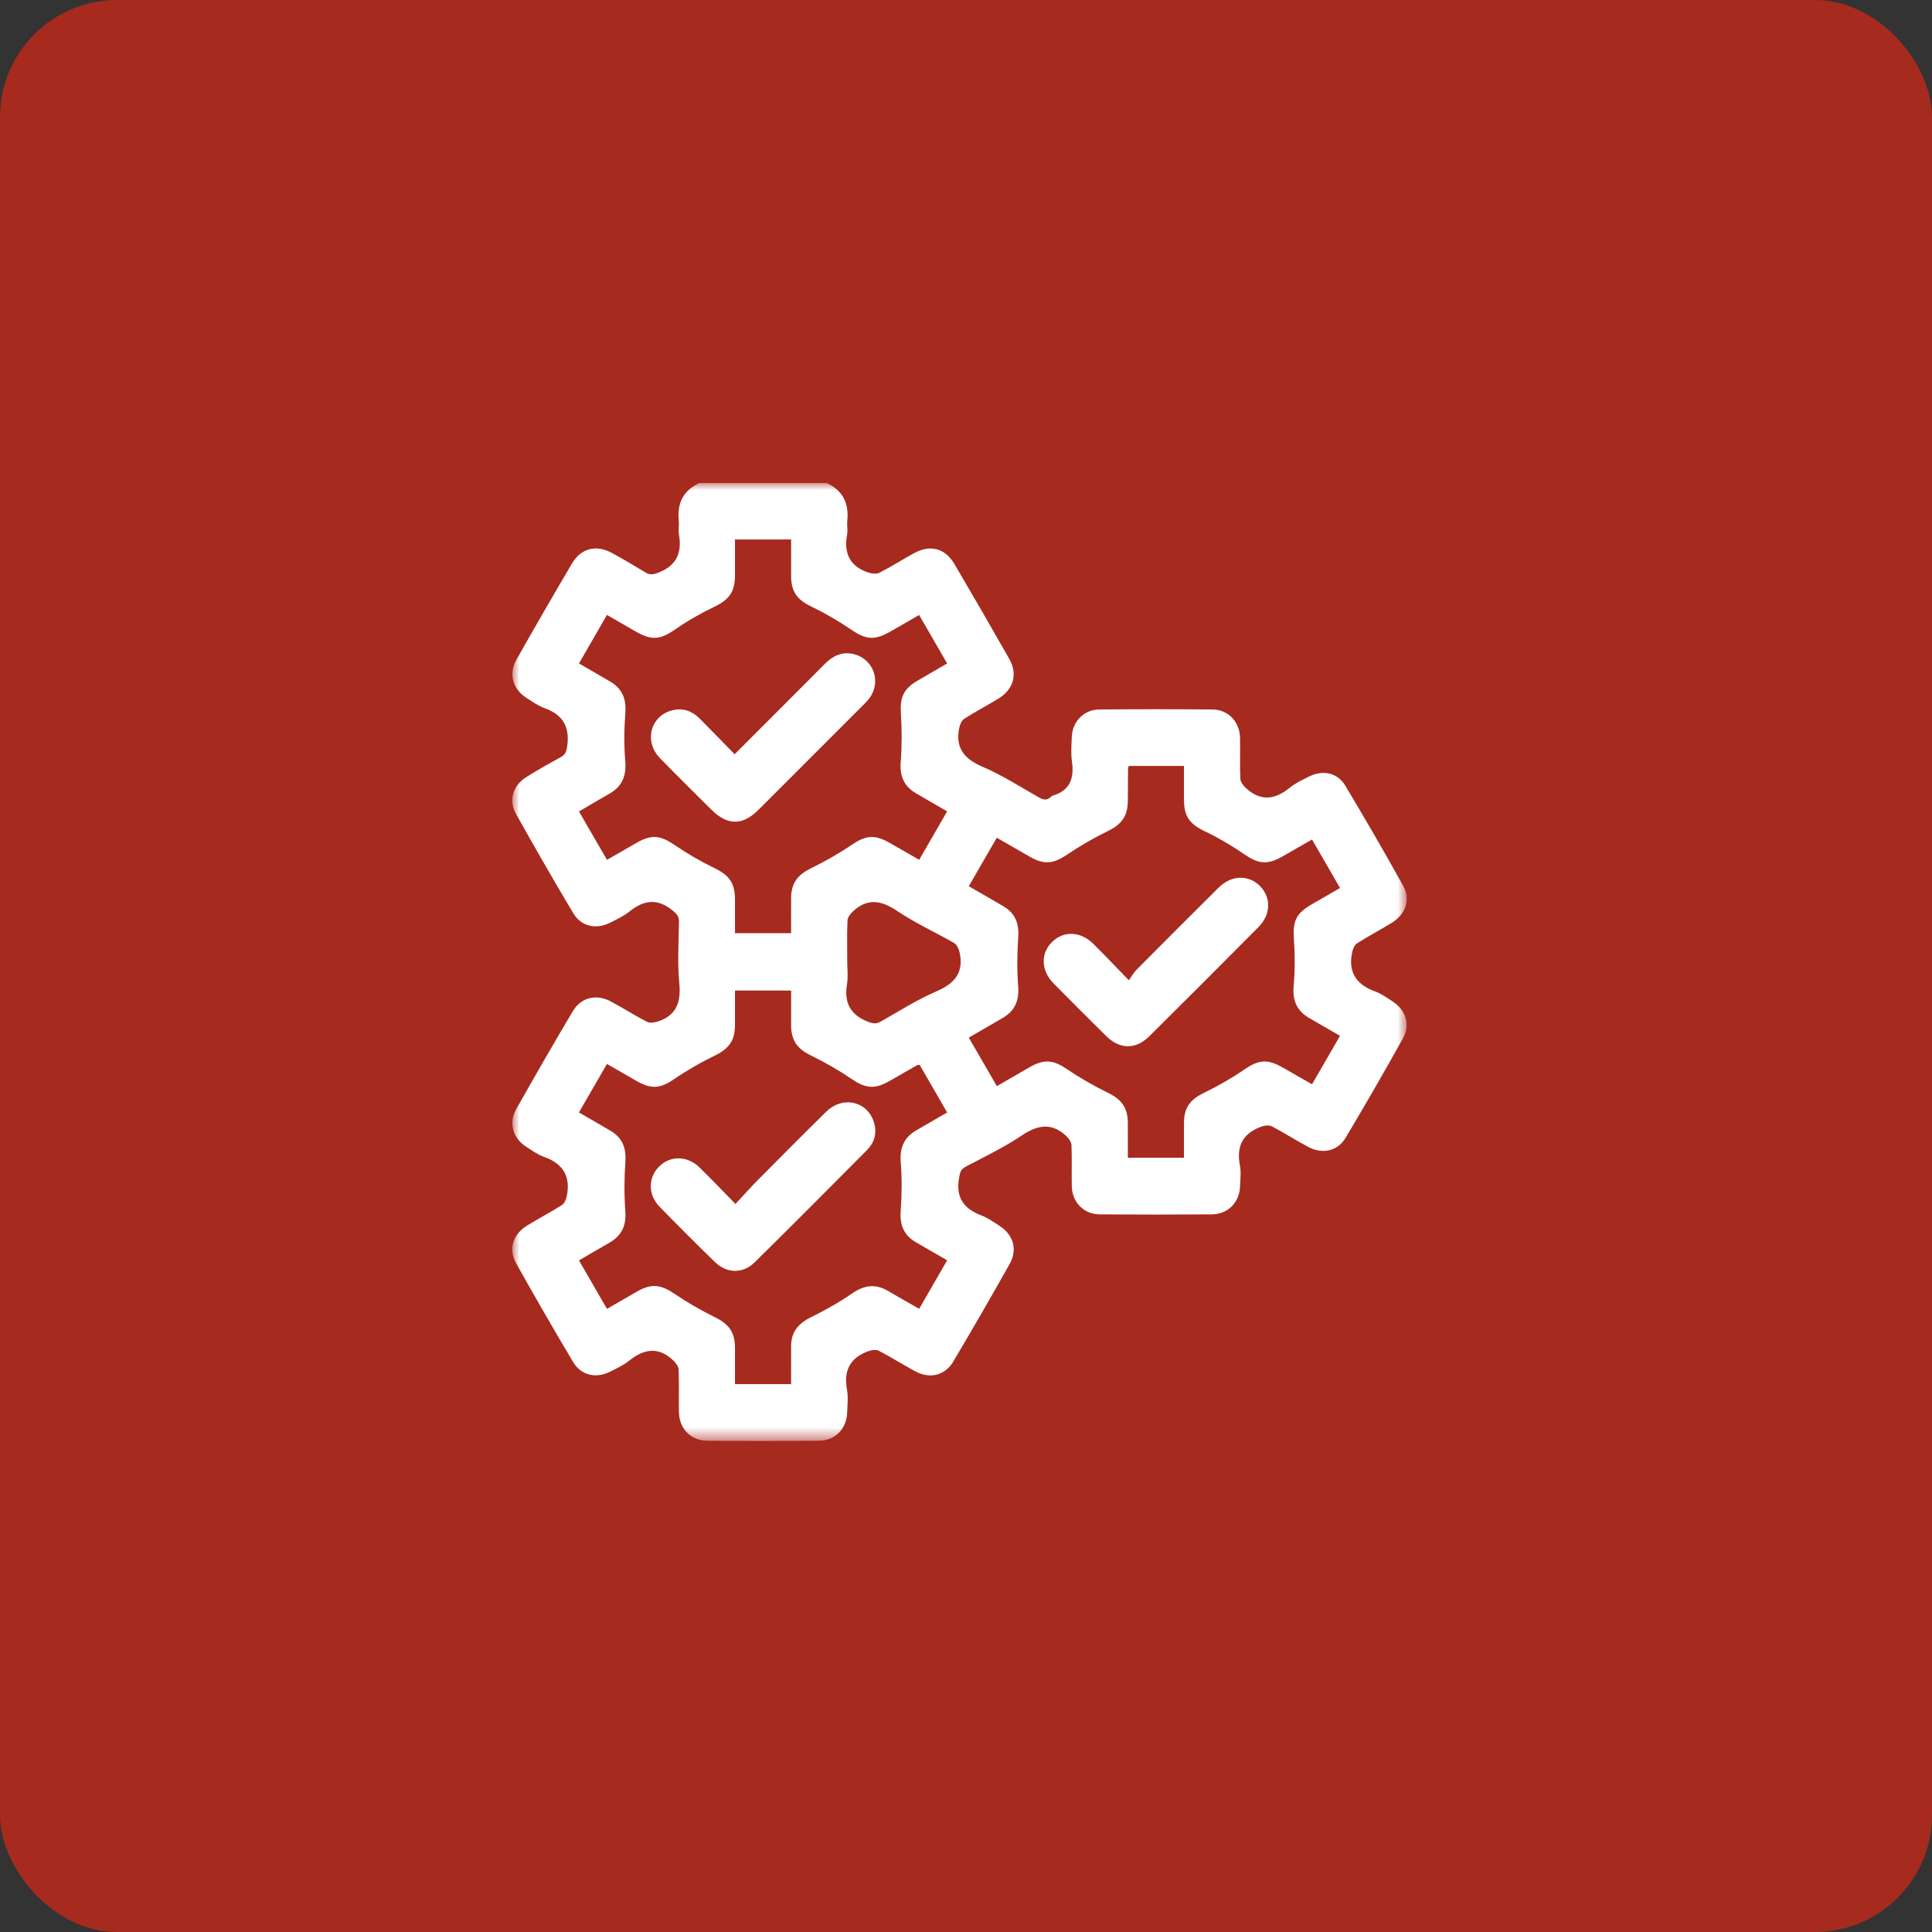 <?xml version="1.0" encoding="UTF-8"?>
<svg width="132px" height="132px" viewBox="0 0 132 132" version="1.1" xmlns="http://www.w3.org/2000/svg" xmlns:xlink="http://www.w3.org/1999/xlink">
    <rect x="0" y="0" width="132" height="132" fill="#333333" stroke="none"/>
    <title>icon-servicios-de-traduccion-conectores</title>
    <defs>
        <polygon id="path-1" points="7.49400542e-16 0 61.113 0 61.113 65.449 7.49400542e-16 65.449"></polygon>
    </defs>
    <g id="BANNERS-SERVICIOS-LINGUISTICOS" stroke="none" stroke-width="1" fill="none" fill-rule="evenodd">
        <g id="icon-servicios-de-traduccion-conectores">
            <g id="Group-22" fill="#AD2A1E" opacity="0.95">
                <rect id="Rectangle-Copy-19" x="0" y="0" width="132" height="132" rx="8"></rect>
            </g>
            <g id="Group-10" transform="translate(35, 33)">
                <g id="Group-3">
                    <mask id="mask-2" fill="white">
                        <use xlink:href="#path-1"></use>
                    </mask>
                    <g id="Clip-2"></g>
                    <path d="M22.885,32.692 C22.885,33.203 22.954,33.725 22.871,34.221 C22.66,35.494 23.079,36.338 24.316,36.813 C24.655,36.943 24.872,36.967 25.176,36.796 C26.434,36.086 27.662,35.298 28.983,34.73 C30.247,34.187 30.869,33.425 30.557,32.049 C30.506,31.822 30.368,31.537 30.183,31.429 C28.895,30.686 27.527,30.067 26.299,29.239 C25.214,28.508 24.27,28.347 23.278,29.267 C23.105,29.428 22.912,29.672 22.903,29.885 C22.862,30.819 22.885,31.756 22.885,32.692 L22.885,32.692 Z M15.216,3.858 C15.216,4.733 15.219,5.541 15.215,6.348 C15.21,7.459 14.797,7.979 13.798,8.46 C12.885,8.901 11.991,9.407 11.159,9.986 C10.142,10.693 9.54,10.784 8.462,10.162 C7.807,9.784 7.151,9.407 6.468,9.015 C5.813,10.152 5.199,11.217 4.558,12.328 C5.289,12.752 5.985,13.154 6.679,13.559 C7.503,14.041 7.8,14.738 7.726,15.702 C7.642,16.796 7.628,17.908 7.72,19 C7.806,20.016 7.505,20.739 6.622,21.237 C5.941,21.621 5.27,22.024 4.557,22.441 C5.206,23.562 5.829,24.639 6.471,25.748 C7.194,25.331 7.854,24.946 8.518,24.569 C9.537,23.99 10.143,24.083 11.107,24.743 C11.962,25.327 12.868,25.852 13.799,26.304 C14.798,26.788 15.21,27.305 15.215,28.417 C15.219,29.197 15.216,29.977 15.216,30.757 L19.051,30.757 C19.051,29.924 19.046,29.138 19.052,28.351 C19.059,27.328 19.497,26.772 20.407,26.324 C21.355,25.857 22.287,25.336 23.159,24.741 C24.119,24.087 24.728,23.991 25.749,24.569 C26.426,24.953 27.1,25.342 27.802,25.744 C28.453,24.614 29.068,23.549 29.71,22.436 C28.978,22.012 28.281,21.613 27.589,21.206 C26.769,20.724 26.463,20.031 26.539,19.064 C26.625,17.97 26.621,16.861 26.552,15.765 C26.481,14.652 26.716,14.072 27.699,13.498 C28.356,13.114 29.015,12.734 29.712,12.329 C29.062,11.204 28.439,10.126 27.798,9.017 C27.074,9.434 26.415,9.82 25.75,10.194 C24.72,10.775 24.121,10.681 23.161,10.022 C22.307,9.437 21.401,8.912 20.469,8.461 C19.473,7.981 19.056,7.459 19.051,6.35 C19.047,5.527 19.051,4.704 19.051,3.858 L15.216,3.858 Z M4.555,43.006 C5.319,43.449 6.021,43.847 6.715,44.259 C7.512,44.732 7.794,45.421 7.728,46.356 C7.651,47.473 7.639,48.604 7.724,49.719 C7.8,50.71 7.495,51.415 6.641,51.903 C5.96,52.292 5.284,52.692 4.558,53.115 C5.199,54.226 5.822,55.305 6.469,56.426 C7.196,56.007 7.873,55.612 8.555,55.225 C9.53,54.672 10.163,54.771 11.093,55.402 C11.967,55.995 12.892,56.527 13.84,56.993 C14.787,57.459 15.209,57.997 15.215,59.072 C15.219,59.897 15.216,60.722 15.216,61.568 L19.051,61.568 C19.051,60.682 19.053,59.834 19.05,58.985 C19.047,58.021 19.533,57.429 20.387,57.007 C21.353,56.53 22.306,56.003 23.19,55.389 C24.021,54.812 24.796,54.681 25.675,55.203 C26.365,55.613 27.069,56.001 27.802,56.42 C28.451,55.295 29.073,54.217 29.713,53.107 C28.95,52.667 28.246,52.272 27.553,51.859 C26.759,51.386 26.47,50.7 26.537,49.762 C26.617,48.646 26.63,47.515 26.541,46.4 C26.462,45.406 26.772,44.704 27.624,44.216 C28.305,43.827 28.982,43.43 29.711,43.007 C29.068,41.893 28.446,40.814 27.833,39.752 C27.734,39.767 27.686,39.762 27.652,39.782 C27.005,40.15 26.362,40.526 25.714,40.891 C24.731,41.445 24.108,41.346 23.177,40.714 C22.304,40.12 21.378,39.59 20.429,39.125 C19.486,38.663 19.057,38.117 19.051,37.048 C19.047,36.266 19.051,35.483 19.051,34.676 L15.216,34.676 C15.216,35.498 15.22,36.282 15.215,37.066 C15.207,38.129 14.781,38.662 13.819,39.13 C12.888,39.583 11.978,40.1 11.124,40.686 C10.134,41.365 9.54,41.454 8.481,40.85 C7.82,40.473 7.162,40.091 6.469,39.692 C5.823,40.811 5.208,41.876 4.555,43.006 L4.555,43.006 Z M56.555,37.772 C55.813,37.343 55.134,36.949 54.454,36.557 C53.605,36.067 53.297,35.359 53.386,34.367 C53.479,33.317 53.477,32.249 53.405,31.196 C53.319,29.938 53.527,29.42 54.623,28.786 C55.258,28.418 55.894,28.052 56.556,27.67 C55.897,26.531 55.281,25.466 54.641,24.359 C53.944,24.758 53.284,25.138 52.622,25.515 C51.567,26.116 50.964,26.026 49.98,25.344 C49.147,24.766 48.26,24.248 47.346,23.811 C46.302,23.313 45.897,22.812 45.893,21.662 C45.89,20.884 45.892,20.106 45.892,19.332 L42.13,19.332 C42.1,19.4 42.071,19.436 42.07,19.474 C42.064,20.219 42.063,20.964 42.057,21.709 C42.049,22.781 41.628,23.321 40.681,23.786 C39.732,24.251 38.807,24.781 37.933,25.373 C36.997,26.008 36.378,26.108 35.398,25.554 C34.645,25.129 33.897,24.692 33.104,24.236 C32.452,25.365 31.83,26.443 31.191,27.55 C32.009,28.023 32.784,28.464 33.552,28.917 C34.35,29.389 34.636,30.077 34.571,31.012 C34.494,32.128 34.479,33.259 34.565,34.373 C34.642,35.363 34.343,36.071 33.491,36.56 C32.736,36.993 31.984,37.434 31.191,37.894 C31.838,39.014 32.469,40.105 33.107,41.209 C33.913,40.743 34.628,40.325 35.349,39.914 C36.377,39.329 36.979,39.42 37.938,40.071 C38.812,40.665 39.739,41.191 40.687,41.657 C41.631,42.12 42.051,42.662 42.057,43.738 C42.061,44.52 42.058,45.302 42.058,46.102 L45.892,46.102 C45.892,45.278 45.888,44.494 45.893,43.71 C45.9,42.65 46.33,42.115 47.29,41.649 C48.221,41.197 49.131,40.68 49.983,40.093 C50.97,39.414 51.565,39.324 52.625,39.928 C53.286,40.305 53.946,40.684 54.641,41.082 C55.283,39.972 55.898,38.908 56.555,37.772 L56.555,37.772 Z M21.479,-0.001 C22.585,0.509 23.011,1.386 22.89,2.574 C22.858,2.891 22.934,3.222 22.876,3.531 C22.634,4.836 23.091,5.727 24.374,6.132 C24.596,6.202 24.904,6.225 25.098,6.125 C25.891,5.715 26.648,5.237 27.43,4.805 C28.552,4.186 29.566,4.442 30.215,5.545 C31.476,7.69 32.722,9.846 33.952,12.01 C34.552,13.066 34.251,14.107 33.192,14.747 C32.427,15.209 31.636,15.627 30.883,16.106 C30.713,16.214 30.595,16.479 30.548,16.693 C30.246,18.064 30.846,18.835 32.119,19.381 C33.461,19.956 34.708,20.759 35.984,21.483 C36.28,21.651 36.521,21.701 36.781,21.458 C36.827,21.415 36.883,21.372 36.942,21.355 C38.137,20.993 38.397,20.144 38.237,19.012 C38.159,18.469 38.208,17.905 38.228,17.352 C38.267,16.299 39.052,15.483 40.104,15.474 C42.681,15.452 45.258,15.452 47.835,15.473 C48.916,15.482 49.7,16.308 49.722,17.406 C49.741,18.343 49.703,19.281 49.745,20.216 C49.754,20.43 49.947,20.674 50.119,20.835 C51.117,21.765 52.105,21.655 53.121,20.817 C53.509,20.497 53.99,20.281 54.445,20.052 C55.38,19.583 56.383,19.791 56.914,20.676 C58.27,22.939 59.59,25.224 60.874,27.528 C61.394,28.46 61.034,29.476 60.084,30.054 C59.303,30.53 58.493,30.959 57.721,31.449 C57.552,31.556 57.437,31.823 57.39,32.036 C57.088,33.403 57.653,34.267 58.951,34.738 C59.384,34.895 59.776,35.181 60.167,35.437 C61.058,36.021 61.373,37.016 60.856,37.942 C59.581,40.227 58.275,42.495 56.933,44.741 C56.38,45.666 55.337,45.877 54.356,45.348 C53.532,44.904 52.74,44.4 51.913,43.963 C51.735,43.868 51.447,43.884 51.244,43.952 C49.97,44.385 49.45,45.249 49.712,46.604 C49.804,47.076 49.74,47.581 49.722,48.07 C49.683,49.157 48.891,49.962 47.799,49.969 C45.244,49.987 42.688,49.989 40.132,49.969 C39.046,49.96 38.252,49.141 38.228,48.052 C38.208,47.115 38.246,46.177 38.206,45.241 C38.197,45.025 38.017,44.773 37.846,44.613 C36.857,43.689 35.906,43.846 34.821,44.573 C33.606,45.388 32.274,46.03 30.975,46.713 C30.616,46.902 30.586,47.142 30.523,47.505 C30.291,48.836 30.866,49.594 32.062,50.047 C32.494,50.21 32.885,50.492 33.279,50.745 C34.232,51.357 34.539,52.364 33.987,53.348 C32.727,55.593 31.44,57.823 30.125,60.035 C29.565,60.975 28.536,61.222 27.565,60.707 C26.72,60.258 25.91,59.743 25.064,59.297 C24.887,59.204 24.599,59.226 24.395,59.294 C23.11,59.724 22.62,60.604 22.87,61.95 C22.962,62.444 22.895,62.97 22.882,63.481 C22.853,64.61 22.069,65.428 20.949,65.436 C18.415,65.453 15.88,65.452 13.346,65.437 C12.189,65.43 11.4,64.614 11.384,63.446 C11.371,62.488 11.404,61.528 11.364,60.571 C11.355,60.356 11.168,60.11 10.997,59.947 C10.001,58.996 9.011,59.148 7.995,59.959 C7.6,60.274 7.127,60.498 6.671,60.724 C5.708,61.2 4.7,60.969 4.158,60.059 C2.83,57.829 1.533,55.58 0.265,53.315 C-0.282,52.338 0.043,51.329 1.019,50.73 C1.799,50.252 2.611,49.827 3.383,49.338 C3.553,49.23 3.673,48.965 3.718,48.751 C4.005,47.398 3.488,46.506 2.168,46.04 C1.734,45.887 1.342,45.602 0.949,45.349 C0.042,44.765 -0.263,43.726 0.266,42.787 C1.53,40.544 2.816,38.313 4.129,36.099 C4.699,35.138 5.736,34.89 6.74,35.426 C7.566,35.866 8.355,36.374 9.185,36.806 C9.376,36.906 9.685,36.873 9.909,36.802 C11.201,36.395 11.538,35.501 11.412,34.189 C11.277,32.796 11.372,31.38 11.388,29.975 C11.392,29.623 11.257,29.455 10.977,29.224 C9.942,28.367 9.004,28.473 8.009,29.274 C7.616,29.59 7.141,29.811 6.686,30.041 C5.726,30.524 4.71,30.303 4.169,29.395 C2.829,27.148 1.522,24.88 0.248,22.595 C-0.268,21.67 0.045,20.668 0.952,20.097 C1.725,19.61 2.524,19.162 3.325,18.721 C3.618,18.56 3.694,18.37 3.746,18.033 C3.953,16.691 3.477,15.825 2.182,15.373 C1.768,15.228 1.397,14.949 1.017,14.714 C0.036,14.108 -0.277,13.061 0.286,12.067 C1.533,9.864 2.8,7.672 4.085,5.49 C4.691,4.462 5.728,4.197 6.784,4.768 C7.569,5.193 8.338,5.649 9.102,6.112 C9.402,6.294 9.62,6.261 9.96,6.132 C11.211,5.657 11.608,4.79 11.389,3.531 C11.335,3.22 11.409,2.89 11.376,2.574 C11.254,1.385 11.68,0.509 12.787,-0.001 L21.479,-0.001 Z" id="Fill-1" fill="#FFFFFF" mask="url(#mask-2)"></path>
                </g>
                <path d="M42.127,33.975 C42.349,33.667 42.473,33.435 42.651,33.256 C44.512,31.383 46.377,29.513 48.251,27.653 C49.131,26.779 50.309,26.745 51.093,27.544 C51.86,28.327 51.834,29.484 50.983,30.341 C48.507,32.835 46.023,35.32 43.529,37.795 C42.605,38.713 41.515,38.707 40.595,37.801 C39.382,36.605 38.178,35.4 36.981,34.187 C36.114,33.308 36.087,32.124 36.892,31.346 C37.681,30.584 38.826,30.625 39.688,31.476 C40.459,32.239 41.205,33.028 42.127,33.975" id="Fill-4" fill="#FFFFFF"></path>
                <path d="M15.249,49.259 C15.807,48.661 16.284,48.121 16.79,47.611 C18.334,46.053 19.88,44.496 21.444,42.959 C22.599,41.825 24.324,42.251 24.731,43.752 C24.921,44.452 24.732,45.077 24.238,45.574 C21.688,48.144 19.134,50.71 16.555,53.251 C15.76,54.035 14.658,54.013 13.858,53.237 C12.575,51.991 11.311,50.724 10.062,49.444 C9.261,48.622 9.272,47.449 10.039,46.695 C10.806,45.941 11.959,45.952 12.788,46.759 C13.593,47.542 14.365,48.359 15.249,49.259" id="Fill-6" fill="#FFFFFF"></path>
                <path d="M15.193,18.532 C17.311,16.412 19.344,14.382 21.37,12.345 C21.9,11.813 22.51,11.516 23.266,11.676 C24.647,11.968 25.243,13.527 24.421,14.678 C24.298,14.85 24.146,15.003 23.996,15.153 C21.603,17.549 19.211,19.945 16.813,22.336 C15.729,23.417 14.696,23.408 13.604,22.319 C12.428,21.146 11.24,19.984 10.084,18.791 C8.973,17.644 9.448,15.89 10.952,15.524 C11.679,15.347 12.298,15.587 12.812,16.103 C13.591,16.886 14.359,17.68 15.193,18.532" id="Fill-8" fill="#FFFFFF"></path>
            </g>
        </g>
    </g>
</svg>